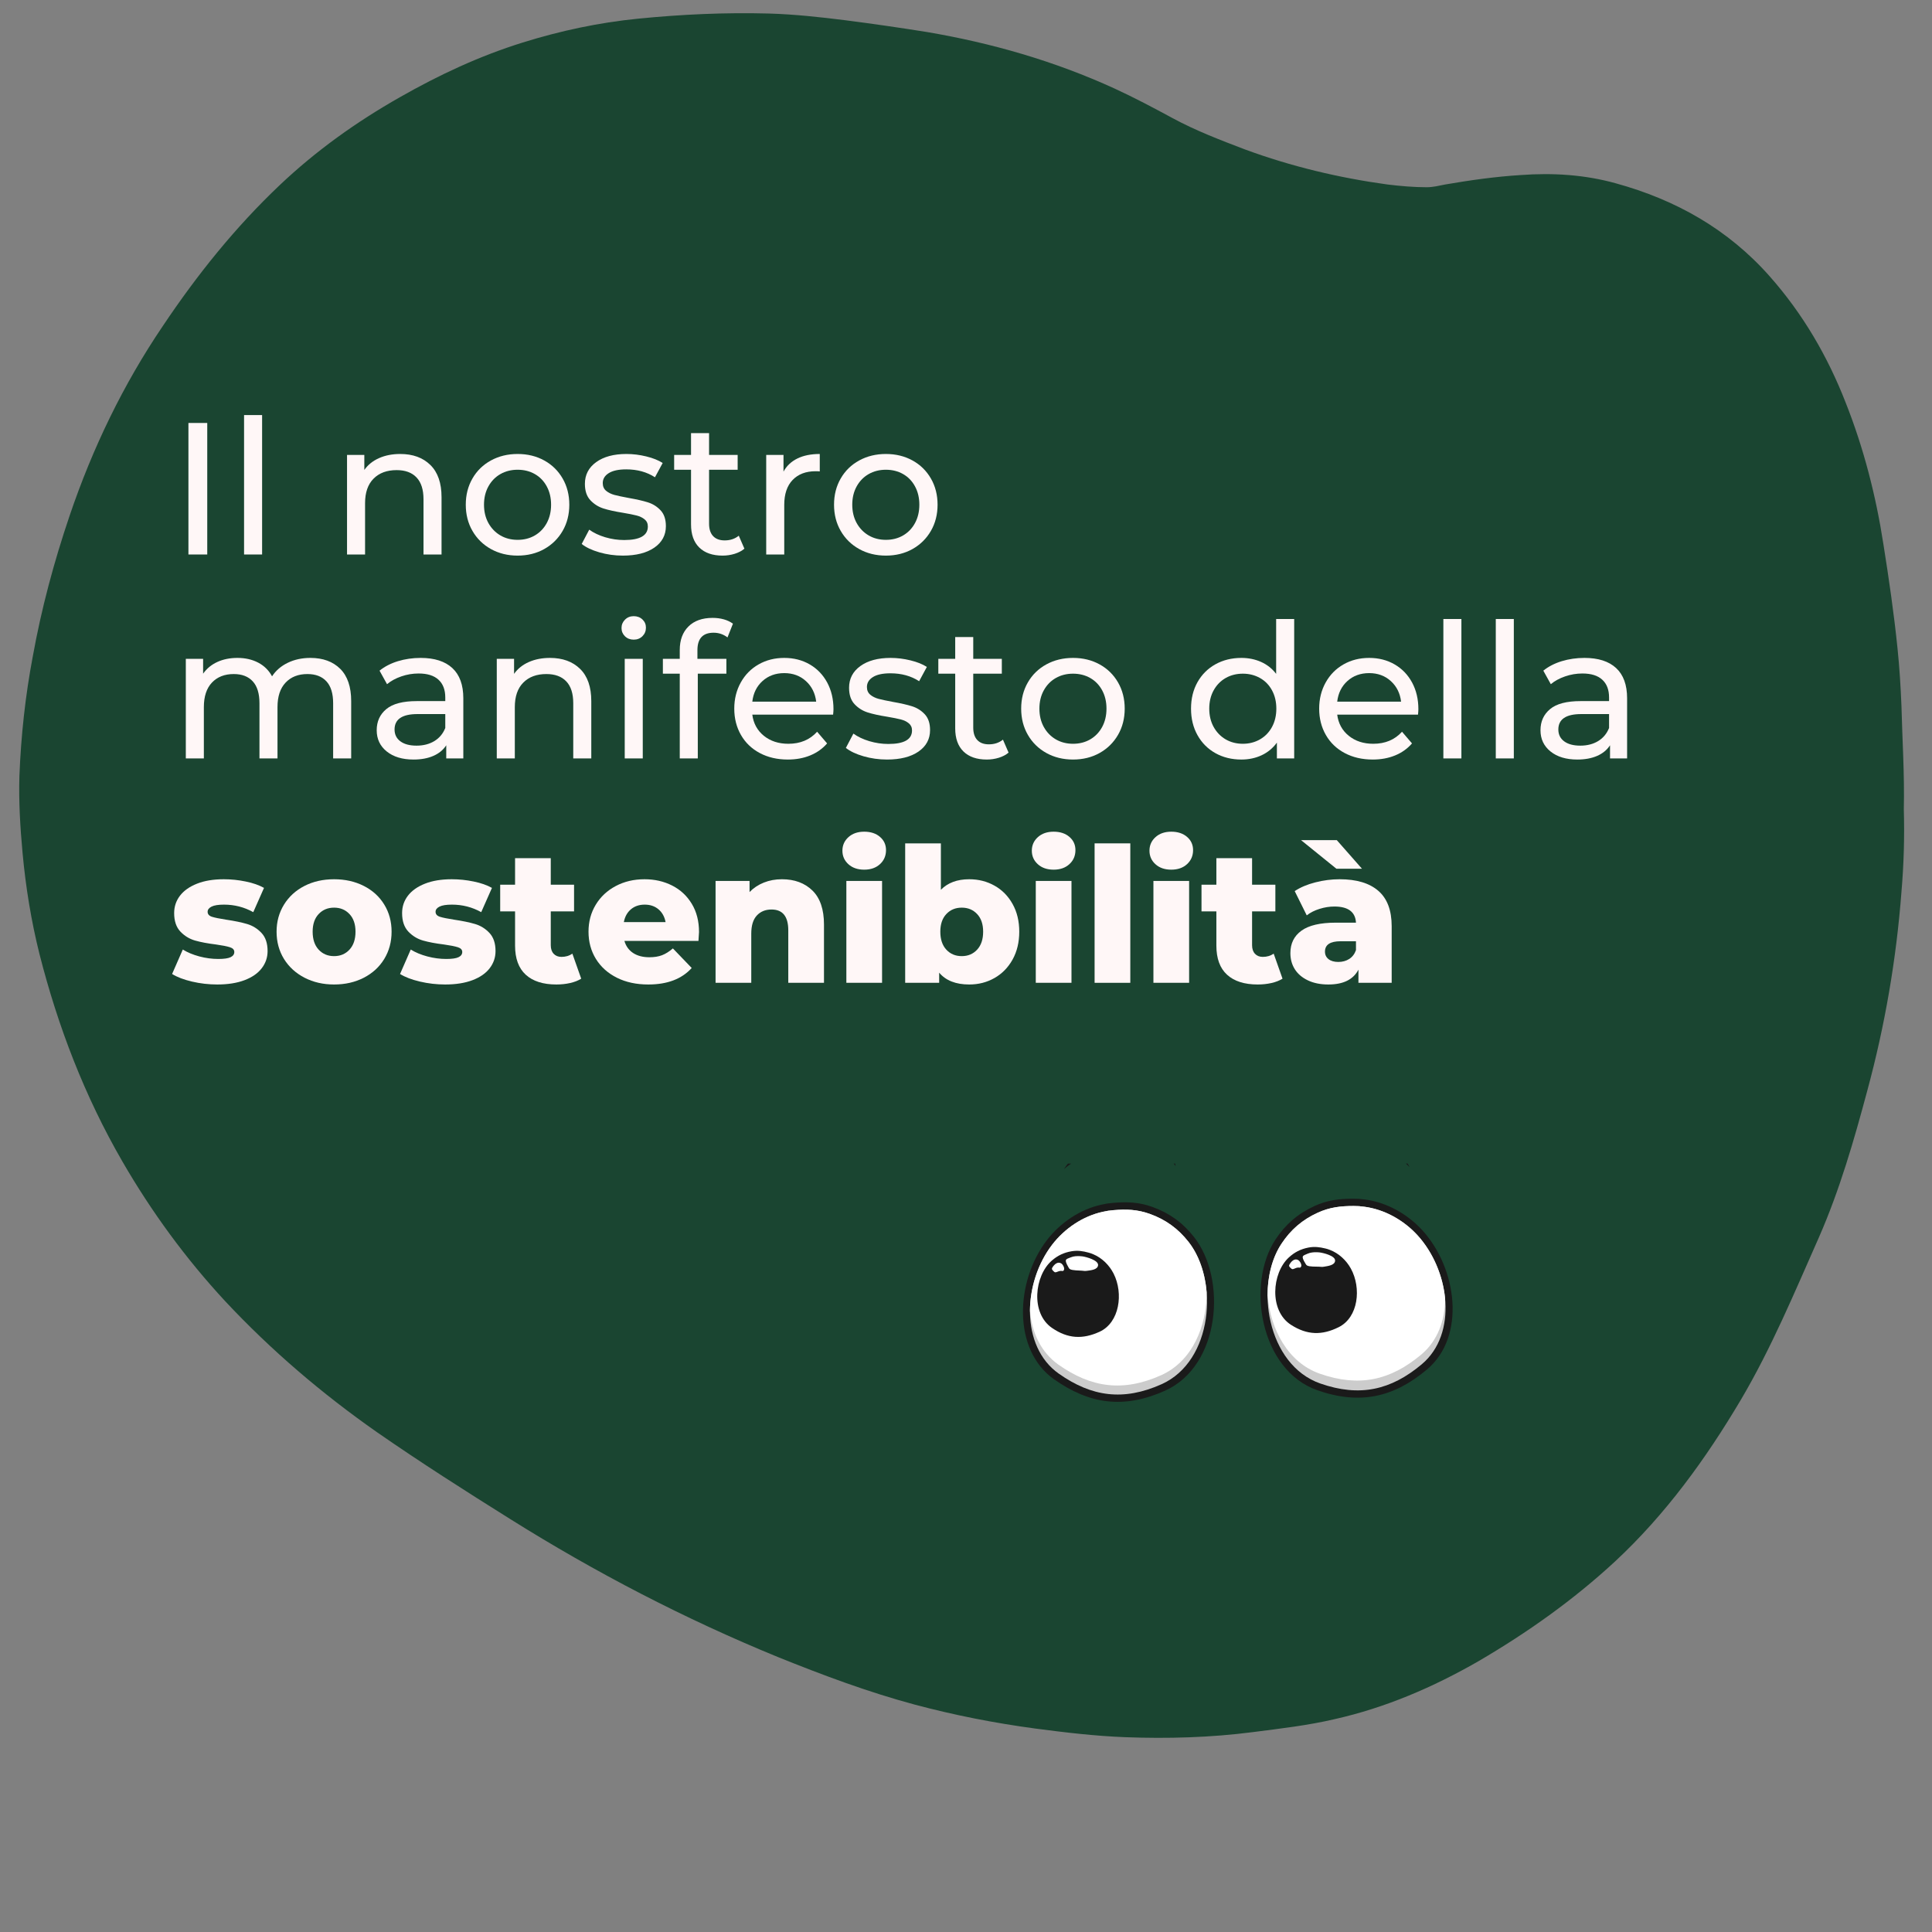 <svg xmlns="http://www.w3.org/2000/svg" xmlns:xlink="http://www.w3.org/1999/xlink" width="1080" viewBox="0 0 810 810" height="1080" preserveAspectRatio="xMidYMid meet"><rect x="0" y="0" width="810" height="810" fill="#808080" stroke="none"/><defs><g></g><clipPath id="edd468cf8e"><path d="M 8 5.18 L 798.887 5.18 L 798.887 728.93 L 8 728.93 Z M 8 5.18 " clip-rule="nonzero"></path></clipPath><clipPath id="7939b945f9"><path d="M 446 487.832 L 493 487.832 L 493 491 L 446 491 Z M 446 487.832 " clip-rule="nonzero"></path></clipPath><clipPath id="34e59af563"><path d="M 528.402 502.488 L 609.02 502.488 L 609.02 585.984 L 528.402 585.984 Z M 528.402 502.488 " clip-rule="nonzero"></path></clipPath><clipPath id="da8968f6c0"><path d="M 544 487.832 L 592 487.832 L 592 490 L 544 490 Z M 544 487.832 " clip-rule="nonzero"></path></clipPath></defs><g clip-path="url(#edd468cf8e)"><path fill="#1a4531" d="M 798.184 339.32 C 798.516 350.855 798.184 362.391 797.195 373.922 C 795.055 402.098 790.277 429.941 782.863 457.293 C 777.262 478.219 771.328 498.812 762.598 518.75 C 752.379 541.816 742.66 565.215 729.809 586.961 C 715.145 611.676 698.34 634.91 677.082 654.68 C 659.617 670.828 640.34 684.504 619.746 696.531 C 600.797 707.406 580.863 715.973 559.605 720.75 C 548.402 723.387 536.871 724.703 525.336 726.188 C 507.543 728.496 489.582 728.988 471.789 728.328 C 459.102 727.836 446.578 726.352 434.059 724.703 C 416.922 722.398 400.117 719.102 383.473 714.656 C 363.867 709.383 344.918 702.297 326.137 694.719 C 287.086 678.734 249.688 659.293 213.934 636.887 C 194.984 625.023 176.367 613.16 158.078 600.473 C 135.012 584.324 113.754 566.203 94.477 545.605 C 77.836 527.648 63.504 508.039 51.309 486.949 C 35.492 459.598 24.289 430.438 16.543 399.953 C 13.086 386.113 10.777 371.945 9.461 357.609 C 8.473 346.902 7.812 336.027 8.141 325.316 C 8.801 308.512 10.613 291.703 13.742 275.23 C 17.367 255.129 22.641 235.52 29.23 216.078 C 38.789 187.902 51.641 161.211 68.281 136.66 C 82.613 115.242 98.598 95.305 117.379 77.512 C 132.539 63.176 149.344 51.148 167.633 40.77 C 184.109 31.379 201.082 23.469 219.039 17.867 C 234.855 12.926 251.004 9.465 267.645 7.816 C 285.934 6.004 304.059 5.18 322.512 5.676 C 333.223 6.004 343.766 7.156 354.312 8.477 C 365.844 9.957 377.215 11.605 388.582 13.418 C 415.77 18.031 442.129 25.609 467.34 37.145 C 475.578 40.934 483.652 45.219 491.559 49.5 C 501.281 54.773 511.66 58.73 522.039 62.684 C 541.316 69.77 561.254 74.547 581.684 77.348 C 587.121 78.008 592.723 78.5 598.16 78.5 C 600.797 78.5 603.434 77.84 605.906 77.348 C 616.449 75.535 626.996 74.051 637.539 73.391 C 651.051 72.402 664.398 73.227 677.414 76.852 C 702.621 83.773 724.535 96.129 742 115.902 C 755.84 131.555 766.223 149.348 773.801 168.789 C 781.379 187.902 786.488 207.84 789.617 228.105 C 791.926 242.605 794.066 257.27 795.551 271.934 C 796.371 279.844 796.867 287.914 797.195 295.988 C 797.527 309.828 798.516 324.492 798.184 339.32 Z M 798.184 339.32 " fill-opacity="1" fill-rule="nonzero"></path></g><path fill="#1a1a1a" d="M 466.578 504.316 C 464.582 504.484 463.805 504.629 461.84 505.051 C 452.844 506.992 444.535 512.613 438.891 519.977 C 425.695 537.184 424.414 565.938 441.934 578.285 C 456.773 588.742 471.172 590.785 488.426 583.062 C 511.719 572.637 514.453 536.109 500.547 518.559 C 495.852 512.629 490.328 508.605 483.145 506.012 C 477.453 503.957 472.438 503.824 466.578 504.316 " fill-opacity="1" fill-rule="evenodd"></path><path fill="#cccccc" d="M 466.746 507.371 C 464.898 507.527 464.176 507.66 462.355 508.051 C 454.02 509.852 446.32 515.059 441.09 521.883 C 428.863 537.828 427.676 564.473 443.91 575.914 C 457.66 585.602 471.004 587.496 486.992 580.34 C 508.574 570.68 511.109 536.832 498.223 520.566 C 493.871 515.07 488.754 511.344 482.098 508.941 C 476.824 507.039 472.176 506.914 466.746 507.371 " fill-opacity="1" fill-rule="evenodd"></path><path fill="#ffffff" d="M 466.746 507.371 C 464.898 507.527 464.176 507.66 462.355 508.051 C 454.02 509.852 446.32 515.059 441.09 521.883 C 435.172 529.598 431.84 539.824 431.816 549.617 C 432.613 558.637 436.395 566.941 443.75 572.129 C 457.5 581.82 470.844 583.711 486.832 576.555 C 499.871 570.719 505.953 556.059 505.891 541.777 C 505.238 533.762 502.633 526.133 498.223 520.566 C 493.871 515.07 488.754 511.344 482.098 508.941 C 476.824 507.039 472.176 506.914 466.746 507.371 " fill-opacity="1" fill-rule="evenodd"></path><path fill="#1a1a1a" d="M 456.43 525.18 C 457.258 525.406 457.578 525.527 458.371 525.859 C 462.016 527.387 465.082 530.414 466.883 533.965 C 471.098 542.266 469.375 554.504 461.008 558.34 C 453.918 561.586 447.68 561.316 441.004 556.703 C 431.992 550.469 433.715 534.836 440.969 528.52 C 443.418 526.387 446.066 525.121 449.305 524.59 C 451.867 524.172 453.996 524.508 456.43 525.18 " fill-opacity="1" fill-rule="evenodd"></path><path fill="#ffffff" d="M 453.855 526.746 C 453.559 526.703 453.086 526.656 452.789 526.645 C 451.523 526.582 450.156 526.645 448.988 527.125 C 446.926 527.973 445.93 527.781 447.934 531.281 C 448.098 531.57 448.25 531.875 448.531 532.059 C 449.504 532.699 452.316 532.621 453.625 532.742 C 454.52 532.824 454.77 532.93 455.703 532.797 C 457.238 532.574 460.207 532.379 460.375 530.438 C 460.559 528.34 455.379 526.957 453.855 526.746 Z M 441.219 531.398 C 441.961 530.188 443.391 528.762 444.91 529.68 C 445.695 530.152 446.66 531.992 445.863 532.723 C 445.355 533.191 445.195 532.418 443.371 533.172 C 442.664 533.465 442.254 533.617 441.688 532.953 C 441.27 532.465 440.746 532.168 441.219 531.398 " fill-opacity="1" fill-rule="evenodd"></path><g clip-path="url(#7939b945f9)"><path fill="#1a1a1a" d="M 492.879 488.898 C 491.855 474.77 457.871 471.531 446.062 490.152 C 460.922 477.473 485.242 477.613 492.879 488.898 " fill-opacity="1" fill-rule="evenodd"></path></g><g clip-path="url(#34e59af563)"><path fill="#1a1a1a" d="M 567.438 502.559 C 569.438 502.559 570.227 502.633 572.223 502.891 C 581.348 504.066 590.102 508.969 596.348 515.828 C 610.949 531.863 614.656 560.406 598.238 574.188 C 584.332 585.855 570.16 589.105 552.316 582.867 C 528.227 574.441 522.414 538.273 534.789 519.609 C 538.973 513.305 544.133 508.832 551.074 505.645 C 556.57 503.117 561.559 502.559 567.438 502.559 " fill-opacity="1" fill-rule="evenodd"></path></g><path fill="#cccccc" d="M 567.527 505.617 C 569.383 505.617 570.113 505.688 571.961 505.926 C 580.418 507.012 588.527 511.559 594.316 517.914 C 607.848 532.77 611.281 559.219 596.066 571.988 C 583.184 582.805 570.051 585.812 553.516 580.031 C 531.195 572.223 525.809 538.711 537.277 521.418 C 541.152 515.574 545.934 511.43 552.363 508.477 C 557.457 506.133 562.078 505.617 567.527 505.617 " fill-opacity="1" fill-rule="evenodd"></path><path fill="#ffffff" d="M 567.527 505.617 C 569.383 505.617 570.113 505.688 571.961 505.926 C 580.418 507.012 588.527 511.559 594.316 517.914 C 600.828 525.062 605 534.902 605.883 544.605 C 605.816 553.602 602.75 562.133 595.895 567.883 C 583.012 578.699 569.875 581.711 553.344 575.926 C 539.91 571.23 532.617 557.227 531.43 543.051 C 531.426 535.062 533.375 527.301 537.277 521.418 C 541.152 515.574 545.934 511.43 552.363 508.477 C 557.457 506.133 562.078 505.617 567.527 505.617 " fill-opacity="1" fill-rule="evenodd"></path><path fill="#1a1a1a" d="M 555.637 523.418 C 556.473 523.621 556.793 523.73 557.602 524.039 C 561.289 525.449 564.449 528.379 566.363 531.871 C 570.84 540.035 569.508 552.32 561.262 556.418 C 554.281 559.891 548.039 559.816 541.219 555.414 C 532.016 549.473 533.238 533.793 540.289 527.25 C 542.668 525.039 545.277 523.691 548.496 523.059 C 551.043 522.559 553.184 522.828 555.637 523.418 " fill-opacity="1" fill-rule="evenodd"></path><path fill="#ffffff" d="M 553.113 525.066 C 552.812 525.035 552.344 525.004 552.043 525 C 550.777 524.98 549.41 525.082 548.258 525.598 C 546.223 526.512 545.227 526.355 547.336 529.789 C 547.512 530.07 547.672 530.371 547.961 530.547 C 548.953 531.156 551.762 530.992 553.074 531.07 C 553.973 531.121 554.223 531.223 555.152 531.059 C 556.68 530.785 559.641 530.5 559.746 528.551 C 559.863 526.449 554.645 525.23 553.113 525.066 " fill-opacity="1" fill-rule="evenodd"></path><path fill="#ffffff" d="M 540.629 530.121 C 540.184 530.902 540.715 531.184 541.145 531.656 C 541.734 532.305 542.141 532.137 542.84 531.82 C 544.637 531.012 544.82 531.781 545.316 531.297 C 546.09 530.539 545.066 528.73 544.262 528.281 C 542.715 527.414 541.336 528.887 540.629 530.121 " fill-opacity="1" fill-rule="evenodd"></path><g clip-path="url(#da8968f6c0)"><path fill="#1a1a1a" d="M 544.379 484.457 C 546.918 470.469 581.211 469.887 591.004 489.344 C 577.527 475.562 553.215 473.812 544.379 484.457 " fill-opacity="1" fill-rule="evenodd"></path></g><g fill="#fff7f7" fill-opacity="1"><g transform="translate(70.734, 232.473)"><g><path d="M 8.266 -55.141 L 16.156 -55.141 L 16.156 0 L 8.266 0 Z M 8.266 -55.141 "></path></g></g></g><g fill="#fff7f7" fill-opacity="1"><g transform="translate(95.154, 232.473)"><g><path d="M 7.172 -58.453 L 14.734 -58.453 L 14.734 0 L 7.172 0 Z M 7.172 -58.453 "></path></g></g></g><g fill="#fff7f7" fill-opacity="1"><g transform="translate(117.132, 232.473)"><g></g></g></g><g fill="#fff7f7" fill-opacity="1"><g transform="translate(138.322, 232.473)"><g><path d="M 29.469 -42.141 C 34.77 -42.141 38.984 -40.602 42.109 -37.531 C 45.234 -34.469 46.797 -29.969 46.797 -24.031 L 46.797 0 L 39.234 0 L 39.234 -23.156 C 39.234 -27.207 38.258 -30.254 36.312 -32.297 C 34.375 -34.348 31.594 -35.375 27.969 -35.375 C 23.875 -35.375 20.645 -34.176 18.281 -31.781 C 15.914 -29.395 14.734 -25.969 14.734 -21.5 L 14.734 0 L 7.172 0 L 7.172 -41.75 L 14.422 -41.75 L 14.422 -35.453 C 15.941 -37.609 18 -39.258 20.594 -40.406 C 23.195 -41.562 26.156 -42.141 29.469 -42.141 Z M 29.469 -42.141 "></path></g></g></g><g fill="#fff7f7" fill-opacity="1"><g transform="translate(191.967, 232.473)"><g><path d="M 25.047 0.469 C 20.898 0.469 17.172 -0.445 13.859 -2.281 C 10.555 -4.125 7.973 -6.66 6.109 -9.891 C 4.242 -13.117 3.312 -16.781 3.312 -20.875 C 3.312 -24.969 4.242 -28.629 6.109 -31.859 C 7.973 -35.098 10.555 -37.617 13.859 -39.422 C 17.172 -41.234 20.898 -42.141 25.047 -42.141 C 29.203 -42.141 32.922 -41.234 36.203 -39.422 C 39.484 -37.617 42.055 -35.098 43.922 -31.859 C 45.785 -28.629 46.719 -24.969 46.719 -20.875 C 46.719 -16.781 45.785 -13.117 43.922 -9.891 C 42.055 -6.66 39.484 -4.125 36.203 -2.281 C 32.922 -0.445 29.203 0.469 25.047 0.469 Z M 25.047 -6.141 C 27.734 -6.141 30.141 -6.754 32.266 -7.984 C 34.391 -9.223 36.055 -10.957 37.266 -13.188 C 38.473 -15.426 39.078 -17.988 39.078 -20.875 C 39.078 -23.758 38.473 -26.316 37.266 -28.547 C 36.055 -30.785 34.391 -32.508 32.266 -33.719 C 30.141 -34.926 27.734 -35.531 25.047 -35.531 C 22.367 -35.531 19.969 -34.926 17.844 -33.719 C 15.719 -32.508 14.035 -30.785 12.797 -28.547 C 11.566 -26.316 10.953 -23.758 10.953 -20.875 C 10.953 -17.988 11.566 -15.426 12.797 -13.188 C 14.035 -10.957 15.719 -9.223 17.844 -7.984 C 19.969 -6.754 22.367 -6.141 25.047 -6.141 Z M 25.047 -6.141 "></path></g></g></g><g fill="#fff7f7" fill-opacity="1"><g transform="translate(241.988, 232.473)"><g><path d="M 19.141 0.469 C 15.723 0.469 12.438 0.008 9.281 -0.906 C 6.133 -1.82 3.672 -2.988 1.891 -4.406 L 5.047 -10.406 C 6.879 -9.082 9.109 -8.023 11.734 -7.234 C 14.359 -6.453 17.016 -6.062 19.703 -6.062 C 26.316 -6.062 29.625 -7.953 29.625 -11.734 C 29.625 -12.992 29.176 -13.988 28.281 -14.719 C 27.383 -15.457 26.266 -16 24.922 -16.344 C 23.586 -16.688 21.688 -17.066 19.219 -17.484 C 15.863 -18.016 13.117 -18.617 10.984 -19.297 C 8.859 -19.984 7.035 -21.141 5.516 -22.766 C 3.992 -24.391 3.234 -26.676 3.234 -29.625 C 3.234 -33.406 4.805 -36.438 7.953 -38.719 C 11.109 -41 15.336 -42.141 20.641 -42.141 C 23.422 -42.141 26.203 -41.797 28.984 -41.109 C 31.773 -40.43 34.062 -39.516 35.844 -38.359 L 32.609 -32.375 C 29.203 -34.582 25.188 -35.688 20.562 -35.688 C 17.352 -35.688 14.91 -35.16 13.234 -34.109 C 11.555 -33.055 10.719 -31.664 10.719 -29.938 C 10.719 -28.57 11.188 -27.492 12.125 -26.703 C 13.07 -25.922 14.238 -25.344 15.625 -24.969 C 17.02 -24.602 18.977 -24.188 21.5 -23.719 C 24.863 -23.133 27.582 -22.516 29.656 -21.859 C 31.727 -21.203 33.5 -20.086 34.969 -18.516 C 36.445 -16.941 37.188 -14.734 37.188 -11.891 C 37.188 -8.109 35.57 -5.102 32.344 -2.875 C 29.113 -0.645 24.711 0.469 19.141 0.469 Z M 19.141 0.469 "></path></g></g></g><g fill="#fff7f7" fill-opacity="1"><g transform="translate(281.453, 232.473)"><g><path d="M 30.641 -2.438 C 29.535 -1.5 28.172 -0.781 26.547 -0.281 C 24.922 0.219 23.238 0.469 21.5 0.469 C 17.301 0.469 14.047 -0.656 11.734 -2.906 C 9.422 -5.164 8.266 -8.398 8.266 -12.609 L 8.266 -35.531 L 1.188 -35.531 L 1.188 -41.75 L 8.266 -41.75 L 8.266 -50.891 L 15.828 -50.891 L 15.828 -41.75 L 27.812 -41.75 L 27.812 -35.531 L 15.828 -35.531 L 15.828 -12.922 C 15.828 -10.66 16.391 -8.926 17.516 -7.719 C 18.648 -6.508 20.27 -5.906 22.375 -5.906 C 24.688 -5.906 26.656 -6.562 28.281 -7.875 Z M 30.641 -2.438 "></path></g></g></g><g fill="#fff7f7" fill-opacity="1"><g transform="translate(314.065, 232.473)"><g><path d="M 14.422 -34.75 C 15.734 -37.156 17.676 -38.988 20.25 -40.25 C 22.82 -41.508 25.945 -42.141 29.625 -42.141 L 29.625 -34.828 C 29.195 -34.879 28.617 -34.906 27.891 -34.906 C 23.797 -34.906 20.578 -33.68 18.234 -31.234 C 15.898 -28.797 14.734 -25.316 14.734 -20.797 L 14.734 0 L 7.172 0 L 7.172 -41.75 L 14.422 -41.75 Z M 14.422 -34.75 "></path></g></g></g><g fill="#fff7f7" fill-opacity="1"><g transform="translate(346.362, 232.473)"><g><path d="M 25.047 0.469 C 20.898 0.469 17.172 -0.445 13.859 -2.281 C 10.555 -4.125 7.973 -6.66 6.109 -9.891 C 4.242 -13.117 3.312 -16.781 3.312 -20.875 C 3.312 -24.969 4.242 -28.629 6.109 -31.859 C 7.973 -35.098 10.555 -37.617 13.859 -39.422 C 17.172 -41.234 20.898 -42.141 25.047 -42.141 C 29.203 -42.141 32.922 -41.234 36.203 -39.422 C 39.484 -37.617 42.055 -35.098 43.922 -31.859 C 45.785 -28.629 46.719 -24.969 46.719 -20.875 C 46.719 -16.781 45.785 -13.117 43.922 -9.891 C 42.055 -6.66 39.484 -4.125 36.203 -2.281 C 32.922 -0.445 29.203 0.469 25.047 0.469 Z M 25.047 -6.141 C 27.734 -6.141 30.141 -6.754 32.266 -7.984 C 34.391 -9.223 36.055 -10.957 37.266 -13.188 C 38.473 -15.426 39.078 -17.988 39.078 -20.875 C 39.078 -23.758 38.473 -26.316 37.266 -28.547 C 36.055 -30.785 34.391 -32.508 32.266 -33.719 C 30.141 -34.926 27.734 -35.531 25.047 -35.531 C 22.367 -35.531 19.969 -34.926 17.844 -33.719 C 15.719 -32.508 14.035 -30.785 12.797 -28.547 C 11.566 -26.316 10.953 -23.758 10.953 -20.875 C 10.953 -17.988 11.566 -15.426 12.797 -13.188 C 14.035 -10.957 15.719 -9.223 17.844 -7.984 C 19.969 -6.754 22.367 -6.141 25.047 -6.141 Z M 25.047 -6.141 "></path></g></g></g><g fill="#fff7f7" fill-opacity="1"><g transform="translate(396.387, 232.473)"><g></g></g></g><g fill="#fff7f7" fill-opacity="1"><g transform="translate(70.734, 317.973)"><g><path d="M 59.406 -42.141 C 64.656 -42.141 68.816 -40.617 71.891 -37.578 C 74.961 -34.535 76.5 -30.02 76.5 -24.031 L 76.5 0 L 68.938 0 L 68.938 -23.156 C 68.938 -27.207 68.004 -30.254 66.141 -32.297 C 64.273 -34.348 61.609 -35.375 58.141 -35.375 C 54.305 -35.375 51.258 -34.176 49 -31.781 C 46.738 -29.395 45.609 -25.969 45.609 -21.5 L 45.609 0 L 38.047 0 L 38.047 -23.156 C 38.047 -27.207 37.113 -30.254 35.25 -32.297 C 33.383 -34.348 30.723 -35.375 27.266 -35.375 C 23.422 -35.375 20.367 -34.176 18.109 -31.781 C 15.859 -29.395 14.734 -25.969 14.734 -21.5 L 14.734 0 L 7.172 0 L 7.172 -41.75 L 14.422 -41.75 L 14.422 -35.531 C 15.941 -37.688 17.938 -39.328 20.406 -40.453 C 22.875 -41.578 25.68 -42.141 28.828 -42.141 C 32.086 -42.141 34.977 -41.484 37.5 -40.172 C 40.02 -38.859 41.961 -36.941 43.328 -34.422 C 44.898 -36.836 47.094 -38.727 49.906 -40.094 C 52.719 -41.457 55.883 -42.141 59.406 -42.141 Z M 59.406 -42.141 "></path></g></g></g><g fill="#fff7f7" fill-opacity="1"><g transform="translate(153.998, 317.973)"><g><path d="M 22.375 -42.141 C 28.156 -42.141 32.578 -40.723 35.641 -37.891 C 38.711 -35.055 40.25 -30.828 40.25 -25.203 L 40.25 0 L 33.094 0 L 33.094 -5.516 C 31.832 -3.566 30.031 -2.082 27.688 -1.062 C 25.352 -0.039 22.582 0.469 19.375 0.469 C 14.707 0.469 10.969 -0.656 8.156 -2.906 C 5.344 -5.164 3.938 -8.133 3.938 -11.812 C 3.938 -15.488 5.273 -18.441 7.953 -20.672 C 10.629 -22.91 14.883 -24.031 20.719 -24.031 L 32.688 -24.031 L 32.688 -25.531 C 32.688 -28.781 31.738 -31.27 29.844 -33 C 27.957 -34.738 25.176 -35.609 21.5 -35.609 C 19.031 -35.609 16.613 -35.203 14.25 -34.391 C 11.895 -33.578 9.898 -32.488 8.266 -31.125 L 5.125 -36.797 C 7.27 -38.523 9.836 -39.848 12.828 -40.766 C 15.828 -41.68 19.008 -42.141 22.375 -42.141 Z M 20.641 -5.359 C 23.523 -5.359 26.02 -6 28.125 -7.281 C 30.227 -8.57 31.75 -10.398 32.688 -12.766 L 32.688 -18.594 L 21.031 -18.594 C 14.625 -18.594 11.422 -16.438 11.422 -12.125 C 11.422 -10.031 12.234 -8.379 13.859 -7.172 C 15.492 -5.961 17.754 -5.359 20.641 -5.359 Z M 20.641 -5.359 "></path></g></g></g><g fill="#fff7f7" fill-opacity="1"><g transform="translate(201.104, 317.973)"><g><path d="M 29.469 -42.141 C 34.77 -42.141 38.984 -40.602 42.109 -37.531 C 45.234 -34.469 46.797 -29.969 46.797 -24.031 L 46.797 0 L 39.234 0 L 39.234 -23.156 C 39.234 -27.207 38.258 -30.254 36.312 -32.297 C 34.375 -34.348 31.594 -35.375 27.969 -35.375 C 23.875 -35.375 20.645 -34.176 18.281 -31.781 C 15.914 -29.395 14.734 -25.969 14.734 -21.5 L 14.734 0 L 7.172 0 L 7.172 -41.75 L 14.422 -41.75 L 14.422 -35.453 C 15.941 -37.609 18 -39.258 20.594 -40.406 C 23.195 -41.562 26.156 -42.141 29.469 -42.141 Z M 29.469 -42.141 "></path></g></g></g><g fill="#fff7f7" fill-opacity="1"><g transform="translate(254.749, 317.973)"><g><path d="M 7.172 -41.75 L 14.734 -41.75 L 14.734 0 L 7.172 0 Z M 10.938 -49.797 C 9.469 -49.797 8.25 -50.266 7.281 -51.203 C 6.312 -52.148 5.828 -53.305 5.828 -54.672 C 5.828 -56.035 6.312 -57.203 7.281 -58.172 C 8.25 -59.148 9.469 -59.641 10.938 -59.641 C 12.414 -59.641 13.641 -59.176 14.609 -58.25 C 15.578 -57.332 16.062 -56.191 16.062 -54.828 C 16.062 -53.41 15.578 -52.219 14.609 -51.25 C 13.641 -50.281 12.414 -49.797 10.938 -49.797 Z M 10.938 -49.797 "></path></g></g></g><g fill="#fff7f7" fill-opacity="1"><g transform="translate(276.727, 317.973)"><g><path d="M 22.453 -52.703 C 17.93 -52.703 15.672 -50.258 15.672 -45.375 L 15.672 -41.75 L 27.812 -41.75 L 27.812 -35.531 L 15.828 -35.531 L 15.828 0 L 8.266 0 L 8.266 -35.531 L 1.188 -35.531 L 1.188 -41.75 L 8.266 -41.75 L 8.266 -45.453 C 8.266 -49.609 9.473 -52.891 11.891 -55.297 C 14.305 -57.711 17.695 -58.922 22.062 -58.922 C 23.738 -58.922 25.312 -58.711 26.781 -58.297 C 28.25 -57.879 29.508 -57.273 30.562 -56.484 L 28.281 -50.734 C 26.551 -52.047 24.609 -52.703 22.453 -52.703 Z M 22.453 -52.703 "></path></g></g></g><g fill="#fff7f7" fill-opacity="1"><g transform="translate(304.534, 317.973)"><g><path d="M 44.906 -20.641 C 44.906 -20.066 44.852 -19.305 44.75 -18.359 L 10.875 -18.359 C 11.344 -14.68 12.957 -11.723 15.719 -9.484 C 18.477 -7.254 21.906 -6.141 26 -6.141 C 30.988 -6.141 35.004 -7.82 38.047 -11.188 L 42.234 -6.297 C 40.336 -4.098 37.984 -2.422 35.172 -1.266 C 32.367 -0.109 29.234 0.469 25.766 0.469 C 21.348 0.469 17.43 -0.438 14.016 -2.25 C 10.609 -4.062 7.973 -6.594 6.109 -9.844 C 4.242 -13.102 3.312 -16.781 3.312 -20.875 C 3.312 -24.914 4.219 -28.566 6.031 -31.828 C 7.844 -35.086 10.336 -37.617 13.516 -39.422 C 16.691 -41.234 20.273 -42.141 24.266 -42.141 C 28.254 -42.141 31.812 -41.234 34.938 -39.422 C 38.062 -37.617 40.504 -35.086 42.266 -31.828 C 44.023 -28.566 44.906 -24.836 44.906 -20.641 Z M 24.266 -35.766 C 20.641 -35.766 17.602 -34.66 15.156 -32.453 C 12.719 -30.254 11.289 -27.367 10.875 -23.797 L 37.656 -23.797 C 37.238 -27.316 35.805 -30.191 33.359 -32.422 C 30.922 -34.648 27.891 -35.766 24.266 -35.766 Z M 24.266 -35.766 "></path></g></g></g><g fill="#fff7f7" fill-opacity="1"><g transform="translate(352.743, 317.973)"><g><path d="M 19.141 0.469 C 15.723 0.469 12.438 0.008 9.281 -0.906 C 6.133 -1.82 3.672 -2.988 1.891 -4.406 L 5.047 -10.406 C 6.879 -9.082 9.109 -8.023 11.734 -7.234 C 14.359 -6.453 17.016 -6.062 19.703 -6.062 C 26.316 -6.062 29.625 -7.953 29.625 -11.734 C 29.625 -12.992 29.176 -13.988 28.281 -14.719 C 27.383 -15.457 26.266 -16 24.922 -16.344 C 23.586 -16.688 21.688 -17.066 19.219 -17.484 C 15.863 -18.016 13.117 -18.617 10.984 -19.297 C 8.859 -19.984 7.035 -21.141 5.516 -22.766 C 3.992 -24.391 3.234 -26.676 3.234 -29.625 C 3.234 -33.406 4.805 -36.438 7.953 -38.719 C 11.109 -41 15.336 -42.141 20.641 -42.141 C 23.422 -42.141 26.203 -41.797 28.984 -41.109 C 31.773 -40.43 34.062 -39.516 35.844 -38.359 L 32.609 -32.375 C 29.203 -34.582 25.188 -35.688 20.562 -35.688 C 17.352 -35.688 14.91 -35.16 13.234 -34.109 C 11.555 -33.055 10.719 -31.664 10.719 -29.938 C 10.719 -28.57 11.188 -27.492 12.125 -26.703 C 13.07 -25.922 14.238 -25.344 15.625 -24.969 C 17.02 -24.602 18.977 -24.188 21.5 -23.719 C 24.863 -23.133 27.582 -22.516 29.656 -21.859 C 31.727 -21.203 33.5 -20.086 34.969 -18.516 C 36.445 -16.941 37.188 -14.734 37.188 -11.891 C 37.188 -8.109 35.57 -5.102 32.344 -2.875 C 29.113 -0.645 24.711 0.469 19.141 0.469 Z M 19.141 0.469 "></path></g></g></g><g fill="#fff7f7" fill-opacity="1"><g transform="translate(392.209, 317.973)"><g><path d="M 30.641 -2.438 C 29.535 -1.5 28.172 -0.781 26.547 -0.281 C 24.922 0.219 23.238 0.469 21.5 0.469 C 17.301 0.469 14.047 -0.656 11.734 -2.906 C 9.422 -5.164 8.266 -8.398 8.266 -12.609 L 8.266 -35.531 L 1.188 -35.531 L 1.188 -41.75 L 8.266 -41.75 L 8.266 -50.891 L 15.828 -50.891 L 15.828 -41.75 L 27.812 -41.75 L 27.812 -35.531 L 15.828 -35.531 L 15.828 -12.922 C 15.828 -10.66 16.391 -8.926 17.516 -7.719 C 18.648 -6.508 20.27 -5.906 22.375 -5.906 C 24.688 -5.906 26.656 -6.562 28.281 -7.875 Z M 30.641 -2.438 "></path></g></g></g><g fill="#fff7f7" fill-opacity="1"><g transform="translate(424.821, 317.973)"><g><path d="M 25.047 0.469 C 20.898 0.469 17.172 -0.445 13.859 -2.281 C 10.555 -4.125 7.973 -6.66 6.109 -9.891 C 4.242 -13.117 3.312 -16.781 3.312 -20.875 C 3.312 -24.969 4.242 -28.629 6.109 -31.859 C 7.973 -35.098 10.555 -37.617 13.859 -39.422 C 17.172 -41.234 20.898 -42.141 25.047 -42.141 C 29.203 -42.141 32.922 -41.234 36.203 -39.422 C 39.484 -37.617 42.055 -35.098 43.922 -31.859 C 45.785 -28.629 46.719 -24.969 46.719 -20.875 C 46.719 -16.781 45.785 -13.117 43.922 -9.891 C 42.055 -6.66 39.484 -4.125 36.203 -2.281 C 32.922 -0.445 29.203 0.469 25.047 0.469 Z M 25.047 -6.141 C 27.734 -6.141 30.141 -6.754 32.266 -7.984 C 34.391 -9.223 36.055 -10.957 37.266 -13.188 C 38.473 -15.426 39.078 -17.988 39.078 -20.875 C 39.078 -23.758 38.473 -26.316 37.266 -28.547 C 36.055 -30.785 34.391 -32.508 32.266 -33.719 C 30.141 -34.926 27.734 -35.531 25.047 -35.531 C 22.367 -35.531 19.969 -34.926 17.844 -33.719 C 15.719 -32.508 14.035 -30.785 12.797 -28.547 C 11.566 -26.316 10.953 -23.758 10.953 -20.875 C 10.953 -17.988 11.566 -15.426 12.797 -13.188 C 14.035 -10.957 15.719 -9.223 17.844 -7.984 C 19.969 -6.754 22.367 -6.141 25.047 -6.141 Z M 25.047 -6.141 "></path></g></g></g><g fill="#fff7f7" fill-opacity="1"><g transform="translate(474.842, 317.973)"><g></g></g></g><g fill="#fff7f7" fill-opacity="1"><g transform="translate(496.032, 317.973)"><g><path d="M 46.562 -58.453 L 46.562 0 L 39.312 0 L 39.312 -6.625 C 37.633 -4.312 35.508 -2.551 32.938 -1.344 C 30.363 -0.133 27.523 0.469 24.422 0.469 C 20.379 0.469 16.754 -0.422 13.547 -2.203 C 10.348 -3.992 7.844 -6.504 6.031 -9.734 C 4.219 -12.961 3.312 -16.676 3.312 -20.875 C 3.312 -25.07 4.219 -28.773 6.031 -31.984 C 7.844 -35.191 10.348 -37.688 13.547 -39.469 C 16.754 -41.25 20.379 -42.141 24.422 -42.141 C 27.41 -42.141 30.164 -41.578 32.688 -40.453 C 35.207 -39.328 37.312 -37.66 39 -35.453 L 39 -58.453 Z M 25.047 -6.141 C 27.672 -6.141 30.062 -6.754 32.219 -7.984 C 34.375 -9.223 36.055 -10.957 37.266 -13.188 C 38.473 -15.426 39.078 -17.988 39.078 -20.875 C 39.078 -23.758 38.473 -26.316 37.266 -28.547 C 36.055 -30.785 34.375 -32.508 32.219 -33.719 C 30.062 -34.926 27.672 -35.531 25.047 -35.531 C 22.367 -35.531 19.969 -34.926 17.844 -33.719 C 15.719 -32.508 14.035 -30.785 12.797 -28.547 C 11.566 -26.316 10.953 -23.758 10.953 -20.875 C 10.953 -17.988 11.566 -15.426 12.797 -13.188 C 14.035 -10.957 15.719 -9.223 17.844 -7.984 C 19.969 -6.754 22.367 -6.141 25.047 -6.141 Z M 25.047 -6.141 "></path></g></g></g><g fill="#fff7f7" fill-opacity="1"><g transform="translate(549.756, 317.973)"><g><path d="M 44.906 -20.641 C 44.906 -20.066 44.852 -19.305 44.75 -18.359 L 10.875 -18.359 C 11.344 -14.68 12.957 -11.723 15.719 -9.484 C 18.477 -7.254 21.906 -6.141 26 -6.141 C 30.988 -6.141 35.004 -7.82 38.047 -11.188 L 42.234 -6.297 C 40.336 -4.098 37.984 -2.422 35.172 -1.266 C 32.367 -0.109 29.234 0.469 25.766 0.469 C 21.348 0.469 17.43 -0.438 14.016 -2.25 C 10.609 -4.062 7.973 -6.594 6.109 -9.844 C 4.242 -13.102 3.312 -16.781 3.312 -20.875 C 3.312 -24.914 4.219 -28.566 6.031 -31.828 C 7.844 -35.086 10.336 -37.617 13.516 -39.422 C 16.691 -41.234 20.273 -42.141 24.266 -42.141 C 28.254 -42.141 31.812 -41.234 34.938 -39.422 C 38.062 -37.617 40.504 -35.086 42.266 -31.828 C 44.023 -28.566 44.906 -24.836 44.906 -20.641 Z M 24.266 -35.766 C 20.641 -35.766 17.602 -34.66 15.156 -32.453 C 12.719 -30.254 11.289 -27.367 10.875 -23.797 L 37.656 -23.797 C 37.238 -27.316 35.805 -30.191 33.359 -32.422 C 30.922 -34.648 27.891 -35.766 24.266 -35.766 Z M 24.266 -35.766 "></path></g></g></g><g fill="#fff7f7" fill-opacity="1"><g transform="translate(597.965, 317.973)"><g><path d="M 7.172 -58.453 L 14.734 -58.453 L 14.734 0 L 7.172 0 Z M 7.172 -58.453 "></path></g></g></g><g fill="#fff7f7" fill-opacity="1"><g transform="translate(619.943, 317.973)"><g><path d="M 7.172 -58.453 L 14.734 -58.453 L 14.734 0 L 7.172 0 Z M 7.172 -58.453 "></path></g></g></g><g fill="#fff7f7" fill-opacity="1"><g transform="translate(641.92, 317.973)"><g><path d="M 22.375 -42.141 C 28.156 -42.141 32.578 -40.723 35.641 -37.891 C 38.711 -35.055 40.25 -30.828 40.25 -25.203 L 40.25 0 L 33.094 0 L 33.094 -5.516 C 31.832 -3.566 30.031 -2.082 27.688 -1.062 C 25.352 -0.039 22.582 0.469 19.375 0.469 C 14.707 0.469 10.969 -0.656 8.156 -2.906 C 5.344 -5.164 3.938 -8.133 3.938 -11.812 C 3.938 -15.488 5.273 -18.441 7.953 -20.672 C 10.629 -22.91 14.883 -24.031 20.719 -24.031 L 32.688 -24.031 L 32.688 -25.531 C 32.688 -28.781 31.738 -31.27 29.844 -33 C 27.957 -34.738 25.176 -35.609 21.5 -35.609 C 19.031 -35.609 16.613 -35.203 14.25 -34.391 C 11.895 -33.578 9.898 -32.488 8.266 -31.125 L 5.125 -36.797 C 7.27 -38.523 9.836 -39.848 12.828 -40.766 C 15.828 -41.68 19.008 -42.141 22.375 -42.141 Z M 20.641 -5.359 C 23.523 -5.359 26.02 -6 28.125 -7.281 C 30.227 -8.57 31.75 -10.398 32.688 -12.766 L 32.688 -18.594 L 21.031 -18.594 C 14.625 -18.594 11.422 -16.438 11.422 -12.125 C 11.422 -10.031 12.234 -8.379 13.859 -7.172 C 15.492 -5.961 17.754 -5.359 20.641 -5.359 Z M 20.641 -5.359 "></path></g></g></g><g fill="#fff7f7" fill-opacity="1"><g transform="translate(689.027, 317.973)"><g></g></g></g><g fill="#fff7f7" fill-opacity="1"><g transform="translate(70.734, 412.05)"><g><path d="M 20.328 0.703 C 16.754 0.703 13.234 0.297 9.766 -0.516 C 6.297 -1.328 3.516 -2.391 1.422 -3.703 L 5.906 -13.953 C 7.852 -12.742 10.164 -11.781 12.844 -11.062 C 15.52 -10.352 18.172 -10 20.797 -10 C 23.211 -10 24.93 -10.25 25.953 -10.75 C 26.984 -11.25 27.5 -11.973 27.5 -12.922 C 27.5 -13.867 26.879 -14.535 25.641 -14.922 C 24.41 -15.316 22.457 -15.703 19.781 -16.078 C 16.363 -16.492 13.457 -17.039 11.062 -17.719 C 8.676 -18.406 6.613 -19.664 4.875 -21.5 C 3.145 -23.344 2.281 -25.922 2.281 -29.234 C 2.281 -31.961 3.094 -34.391 4.719 -36.516 C 6.352 -38.648 8.734 -40.332 11.859 -41.562 C 14.984 -42.801 18.727 -43.422 23.094 -43.422 C 26.188 -43.422 29.254 -43.102 32.297 -42.469 C 35.348 -41.844 37.898 -40.953 39.953 -39.797 L 35.453 -29.625 C 31.672 -31.727 27.578 -32.781 23.172 -32.781 C 20.805 -32.781 19.07 -32.504 17.969 -31.953 C 16.863 -31.398 16.312 -30.676 16.312 -29.781 C 16.312 -28.781 16.914 -28.082 18.125 -27.688 C 19.332 -27.301 21.328 -26.895 24.109 -26.469 C 27.629 -25.945 30.547 -25.344 32.859 -24.656 C 35.172 -23.977 37.18 -22.734 38.891 -20.922 C 40.598 -19.109 41.453 -16.57 41.453 -13.312 C 41.453 -10.633 40.633 -8.234 39 -6.109 C 37.375 -3.984 34.973 -2.316 31.797 -1.109 C 28.617 0.098 24.797 0.703 20.328 0.703 Z M 20.328 0.703 "></path></g></g></g><g fill="#fff7f7" fill-opacity="1"><g transform="translate(113.83, 412.05)"><g><path d="M 26.234 0.703 C 21.672 0.703 17.551 -0.238 13.875 -2.125 C 10.195 -4.02 7.316 -6.645 5.234 -10 C 3.16 -13.363 2.125 -17.176 2.125 -21.438 C 2.125 -25.633 3.16 -29.414 5.234 -32.781 C 7.316 -36.145 10.18 -38.758 13.828 -40.625 C 17.484 -42.488 21.617 -43.422 26.234 -43.422 C 30.859 -43.422 35.008 -42.488 38.688 -40.625 C 42.363 -38.758 45.223 -36.156 47.266 -32.812 C 49.316 -29.477 50.344 -25.688 50.344 -21.438 C 50.344 -17.176 49.316 -13.363 47.266 -10 C 45.223 -6.645 42.363 -4.02 38.688 -2.125 C 35.008 -0.238 30.859 0.703 26.234 0.703 Z M 26.234 -11.188 C 28.859 -11.188 31.008 -12.094 32.688 -13.906 C 34.375 -15.719 35.219 -18.227 35.219 -21.438 C 35.219 -24.582 34.375 -27.047 32.688 -28.828 C 31.008 -30.617 28.859 -31.516 26.234 -31.516 C 23.609 -31.516 21.453 -30.617 19.766 -28.828 C 18.086 -27.047 17.25 -24.582 17.25 -21.438 C 17.25 -18.227 18.086 -15.719 19.766 -13.906 C 21.453 -12.094 23.609 -11.188 26.234 -11.188 Z M 26.234 -11.188 "></path></g></g></g><g fill="#fff7f7" fill-opacity="1"><g transform="translate(166.301, 412.05)"><g><path d="M 20.328 0.703 C 16.754 0.703 13.234 0.297 9.766 -0.516 C 6.297 -1.328 3.516 -2.391 1.422 -3.703 L 5.906 -13.953 C 7.852 -12.742 10.164 -11.781 12.844 -11.062 C 15.52 -10.352 18.172 -10 20.797 -10 C 23.211 -10 24.93 -10.25 25.953 -10.75 C 26.984 -11.25 27.5 -11.973 27.5 -12.922 C 27.5 -13.867 26.879 -14.535 25.641 -14.922 C 24.41 -15.316 22.457 -15.703 19.781 -16.078 C 16.363 -16.492 13.457 -17.039 11.062 -17.719 C 8.676 -18.406 6.613 -19.664 4.875 -21.5 C 3.145 -23.344 2.281 -25.922 2.281 -29.234 C 2.281 -31.961 3.094 -34.391 4.719 -36.516 C 6.352 -38.648 8.734 -40.332 11.859 -41.562 C 14.984 -42.801 18.727 -43.422 23.094 -43.422 C 26.188 -43.422 29.254 -43.102 32.297 -42.469 C 35.348 -41.844 37.898 -40.953 39.953 -39.797 L 35.453 -29.625 C 31.672 -31.727 27.578 -32.781 23.172 -32.781 C 20.805 -32.781 19.07 -32.504 17.969 -31.953 C 16.863 -31.398 16.312 -30.676 16.312 -29.781 C 16.312 -28.781 16.914 -28.082 18.125 -27.688 C 19.332 -27.301 21.328 -26.895 24.109 -26.469 C 27.629 -25.945 30.547 -25.344 32.859 -24.656 C 35.172 -23.977 37.18 -22.734 38.891 -20.922 C 40.598 -19.109 41.453 -16.57 41.453 -13.312 C 41.453 -10.633 40.633 -8.234 39 -6.109 C 37.375 -3.984 34.973 -2.316 31.797 -1.109 C 28.617 0.098 24.797 0.703 20.328 0.703 Z M 20.328 0.703 "></path></g></g></g><g fill="#fff7f7" fill-opacity="1"><g transform="translate(209.396, 412.05)"><g><path d="M 34.281 -1.734 C 33.02 -0.941 31.484 -0.336 29.672 0.078 C 27.859 0.492 25.926 0.703 23.875 0.703 C 18.301 0.703 14.02 -0.66 11.031 -3.391 C 8.039 -6.117 6.547 -10.191 6.547 -15.609 L 6.547 -29.938 L 0.312 -29.938 L 0.312 -41.125 L 6.547 -41.125 L 6.547 -52.25 L 21.516 -52.25 L 21.516 -41.125 L 31.281 -41.125 L 31.281 -29.938 L 21.516 -29.938 L 21.516 -15.766 C 21.516 -14.234 21.922 -13.035 22.734 -12.172 C 23.547 -11.305 24.633 -10.875 26 -10.875 C 27.738 -10.875 29.266 -11.32 30.578 -12.219 Z M 34.281 -1.734 "></path></g></g></g><g fill="#fff7f7" fill-opacity="1"><g transform="translate(244.613, 412.05)"><g><path d="M 48.453 -21.281 C 48.453 -21.176 48.375 -19.941 48.219 -17.578 L 17.172 -17.578 C 17.805 -15.367 19.031 -13.672 20.844 -12.484 C 22.656 -11.305 24.926 -10.719 27.656 -10.719 C 29.707 -10.719 31.477 -11.004 32.969 -11.578 C 34.469 -12.16 35.977 -13.109 37.5 -14.422 L 45.391 -6.219 C 41.234 -1.602 35.164 0.703 27.188 0.703 C 22.195 0.703 17.812 -0.238 14.031 -2.125 C 10.25 -4.02 7.316 -6.645 5.234 -10 C 3.16 -13.363 2.125 -17.176 2.125 -21.438 C 2.125 -25.633 3.133 -29.398 5.156 -32.734 C 7.176 -36.078 9.973 -38.691 13.547 -40.578 C 17.117 -42.473 21.141 -43.422 25.609 -43.422 C 29.859 -43.422 33.719 -42.539 37.188 -40.781 C 40.656 -39.02 43.398 -36.469 45.422 -33.125 C 47.441 -29.789 48.453 -25.844 48.453 -21.281 Z M 25.688 -32.781 C 23.375 -32.781 21.441 -32.125 19.891 -30.812 C 18.348 -29.5 17.363 -27.711 16.938 -25.453 L 34.438 -25.453 C 34.008 -27.711 33.02 -29.5 31.469 -30.812 C 29.926 -32.125 28 -32.781 25.688 -32.781 Z M 25.688 -32.781 "></path></g></g></g><g fill="#fff7f7" fill-opacity="1"><g transform="translate(295.193, 412.05)"><g><path d="M 32.625 -43.422 C 37.926 -43.422 42.191 -41.844 45.422 -38.688 C 48.648 -35.539 50.266 -30.785 50.266 -24.422 L 50.266 0 L 35.297 0 L 35.297 -21.984 C 35.297 -27.816 32.957 -30.734 28.281 -30.734 C 25.707 -30.734 23.645 -29.891 22.094 -28.203 C 20.551 -26.523 19.781 -24.004 19.781 -20.641 L 19.781 0 L 4.812 0 L 4.812 -42.703 L 19.062 -42.703 L 19.062 -38.062 C 20.75 -39.789 22.75 -41.113 25.062 -42.031 C 27.375 -42.957 29.895 -43.422 32.625 -43.422 Z M 32.625 -43.422 "></path></g></g></g><g fill="#fff7f7" fill-opacity="1"><g transform="translate(350.028, 412.05)"><g><path d="M 4.812 -42.703 L 19.781 -42.703 L 19.781 0 L 4.812 0 Z M 12.297 -47.438 C 9.566 -47.438 7.359 -48.195 5.672 -49.719 C 3.992 -51.238 3.156 -53.129 3.156 -55.391 C 3.156 -57.648 3.992 -59.539 5.672 -61.062 C 7.359 -62.594 9.566 -63.359 12.297 -63.359 C 15.023 -63.359 17.227 -62.633 18.906 -61.188 C 20.594 -59.738 21.438 -57.883 21.438 -55.625 C 21.438 -53.258 20.594 -51.301 18.906 -49.75 C 17.227 -48.207 15.023 -47.438 12.297 -47.438 Z M 12.297 -47.438 "></path></g></g></g><g fill="#fff7f7" fill-opacity="1"><g transform="translate(374.688, 412.05)"><g><path d="M 31.672 -43.422 C 35.555 -43.422 39.086 -42.523 42.266 -40.734 C 45.453 -38.953 47.977 -36.391 49.844 -33.047 C 51.707 -29.711 52.641 -25.844 52.641 -21.438 C 52.641 -17.02 51.707 -13.129 49.844 -9.766 C 47.977 -6.41 45.453 -3.828 42.266 -2.016 C 39.086 -0.203 35.555 0.703 31.672 0.703 C 26.055 0.703 21.852 -0.945 19.062 -4.25 L 19.062 0 L 4.812 0 L 4.812 -58.469 L 19.781 -58.469 L 19.781 -39 C 22.664 -41.945 26.629 -43.422 31.672 -43.422 Z M 28.531 -11.188 C 31.156 -11.188 33.305 -12.094 34.984 -13.906 C 36.66 -15.719 37.5 -18.227 37.5 -21.438 C 37.5 -24.582 36.66 -27.047 34.984 -28.828 C 33.305 -30.617 31.156 -31.516 28.531 -31.516 C 25.895 -31.516 23.738 -30.617 22.062 -28.828 C 20.383 -27.047 19.547 -24.582 19.547 -21.438 C 19.547 -18.227 20.383 -15.719 22.062 -13.906 C 23.738 -12.094 25.895 -11.188 28.531 -11.188 Z M 28.531 -11.188 "></path></g></g></g><g fill="#fff7f7" fill-opacity="1"><g transform="translate(429.443, 412.05)"><g><path d="M 4.812 -42.703 L 19.781 -42.703 L 19.781 0 L 4.812 0 Z M 12.297 -47.438 C 9.566 -47.438 7.359 -48.195 5.672 -49.719 C 3.992 -51.238 3.156 -53.129 3.156 -55.391 C 3.156 -57.648 3.992 -59.539 5.672 -61.062 C 7.359 -62.594 9.566 -63.359 12.297 -63.359 C 15.023 -63.359 17.227 -62.633 18.906 -61.188 C 20.594 -59.738 21.438 -57.883 21.438 -55.625 C 21.438 -53.258 20.594 -51.301 18.906 -49.75 C 17.227 -48.207 15.023 -47.438 12.297 -47.438 Z M 12.297 -47.438 "></path></g></g></g><g fill="#fff7f7" fill-opacity="1"><g transform="translate(454.103, 412.05)"><g><path d="M 4.812 -58.469 L 19.781 -58.469 L 19.781 0 L 4.812 0 Z M 4.812 -58.469 "></path></g></g></g><g fill="#fff7f7" fill-opacity="1"><g transform="translate(478.763, 412.05)"><g><path d="M 4.812 -42.703 L 19.781 -42.703 L 19.781 0 L 4.812 0 Z M 12.297 -47.438 C 9.566 -47.438 7.359 -48.195 5.672 -49.719 C 3.992 -51.238 3.156 -53.129 3.156 -55.391 C 3.156 -57.648 3.992 -59.539 5.672 -61.062 C 7.359 -62.594 9.566 -63.359 12.297 -63.359 C 15.023 -63.359 17.227 -62.633 18.906 -61.188 C 20.594 -59.738 21.438 -57.883 21.438 -55.625 C 21.438 -53.258 20.594 -51.301 18.906 -49.75 C 17.227 -48.207 15.023 -47.438 12.297 -47.438 Z M 12.297 -47.438 "></path></g></g></g><g fill="#fff7f7" fill-opacity="1"><g transform="translate(503.423, 412.05)"><g><path d="M 34.281 -1.734 C 33.02 -0.941 31.484 -0.336 29.672 0.078 C 27.859 0.492 25.926 0.703 23.875 0.703 C 18.301 0.703 14.02 -0.66 11.031 -3.391 C 8.039 -6.117 6.547 -10.191 6.547 -15.609 L 6.547 -29.938 L 0.312 -29.938 L 0.312 -41.125 L 6.547 -41.125 L 6.547 -52.25 L 21.516 -52.25 L 21.516 -41.125 L 31.281 -41.125 L 31.281 -29.938 L 21.516 -29.938 L 21.516 -15.766 C 21.516 -14.234 21.922 -13.035 22.734 -12.172 C 23.547 -11.305 24.633 -10.875 26 -10.875 C 27.738 -10.875 29.266 -11.32 30.578 -12.219 Z M 34.281 -1.734 "></path></g></g></g><g fill="#fff7f7" fill-opacity="1"><g transform="translate(538.64, 412.05)"><g><path d="M 23.016 -43.422 C 30.098 -43.422 35.504 -41.801 39.234 -38.562 C 42.961 -35.332 44.828 -30.383 44.828 -23.719 L 44.828 0 L 30.891 0 L 30.891 -5.516 C 28.734 -1.367 24.531 0.703 18.281 0.703 C 14.969 0.703 12.102 0.125 9.688 -1.031 C 7.27 -2.188 5.441 -3.75 4.203 -5.719 C 2.973 -7.688 2.359 -9.93 2.359 -12.453 C 2.359 -16.492 3.906 -19.629 7 -21.859 C 10.102 -24.098 14.891 -25.219 21.359 -25.219 L 29.859 -25.219 C 29.598 -29.727 26.578 -31.984 20.797 -31.984 C 18.754 -31.984 16.68 -31.656 14.578 -31 C 12.473 -30.344 10.688 -29.438 9.219 -28.281 L 4.172 -38.453 C 6.535 -40.023 9.41 -41.242 12.797 -42.109 C 16.191 -42.984 19.598 -43.422 23.016 -43.422 Z M 22.453 -8.75 C 24.191 -8.75 25.719 -9.164 27.031 -10 C 28.344 -10.844 29.285 -12.078 29.859 -13.703 L 29.859 -17.422 L 23.406 -17.422 C 19.039 -17.422 16.859 -15.973 16.859 -13.078 C 16.859 -11.766 17.359 -10.711 18.359 -9.922 C 19.359 -9.141 20.723 -8.75 22.453 -8.75 Z M 6.844 -59.812 L 21.828 -59.812 L 32.375 -47.828 L 21.656 -47.828 Z M 6.844 -59.812 "></path></g></g></g></svg>